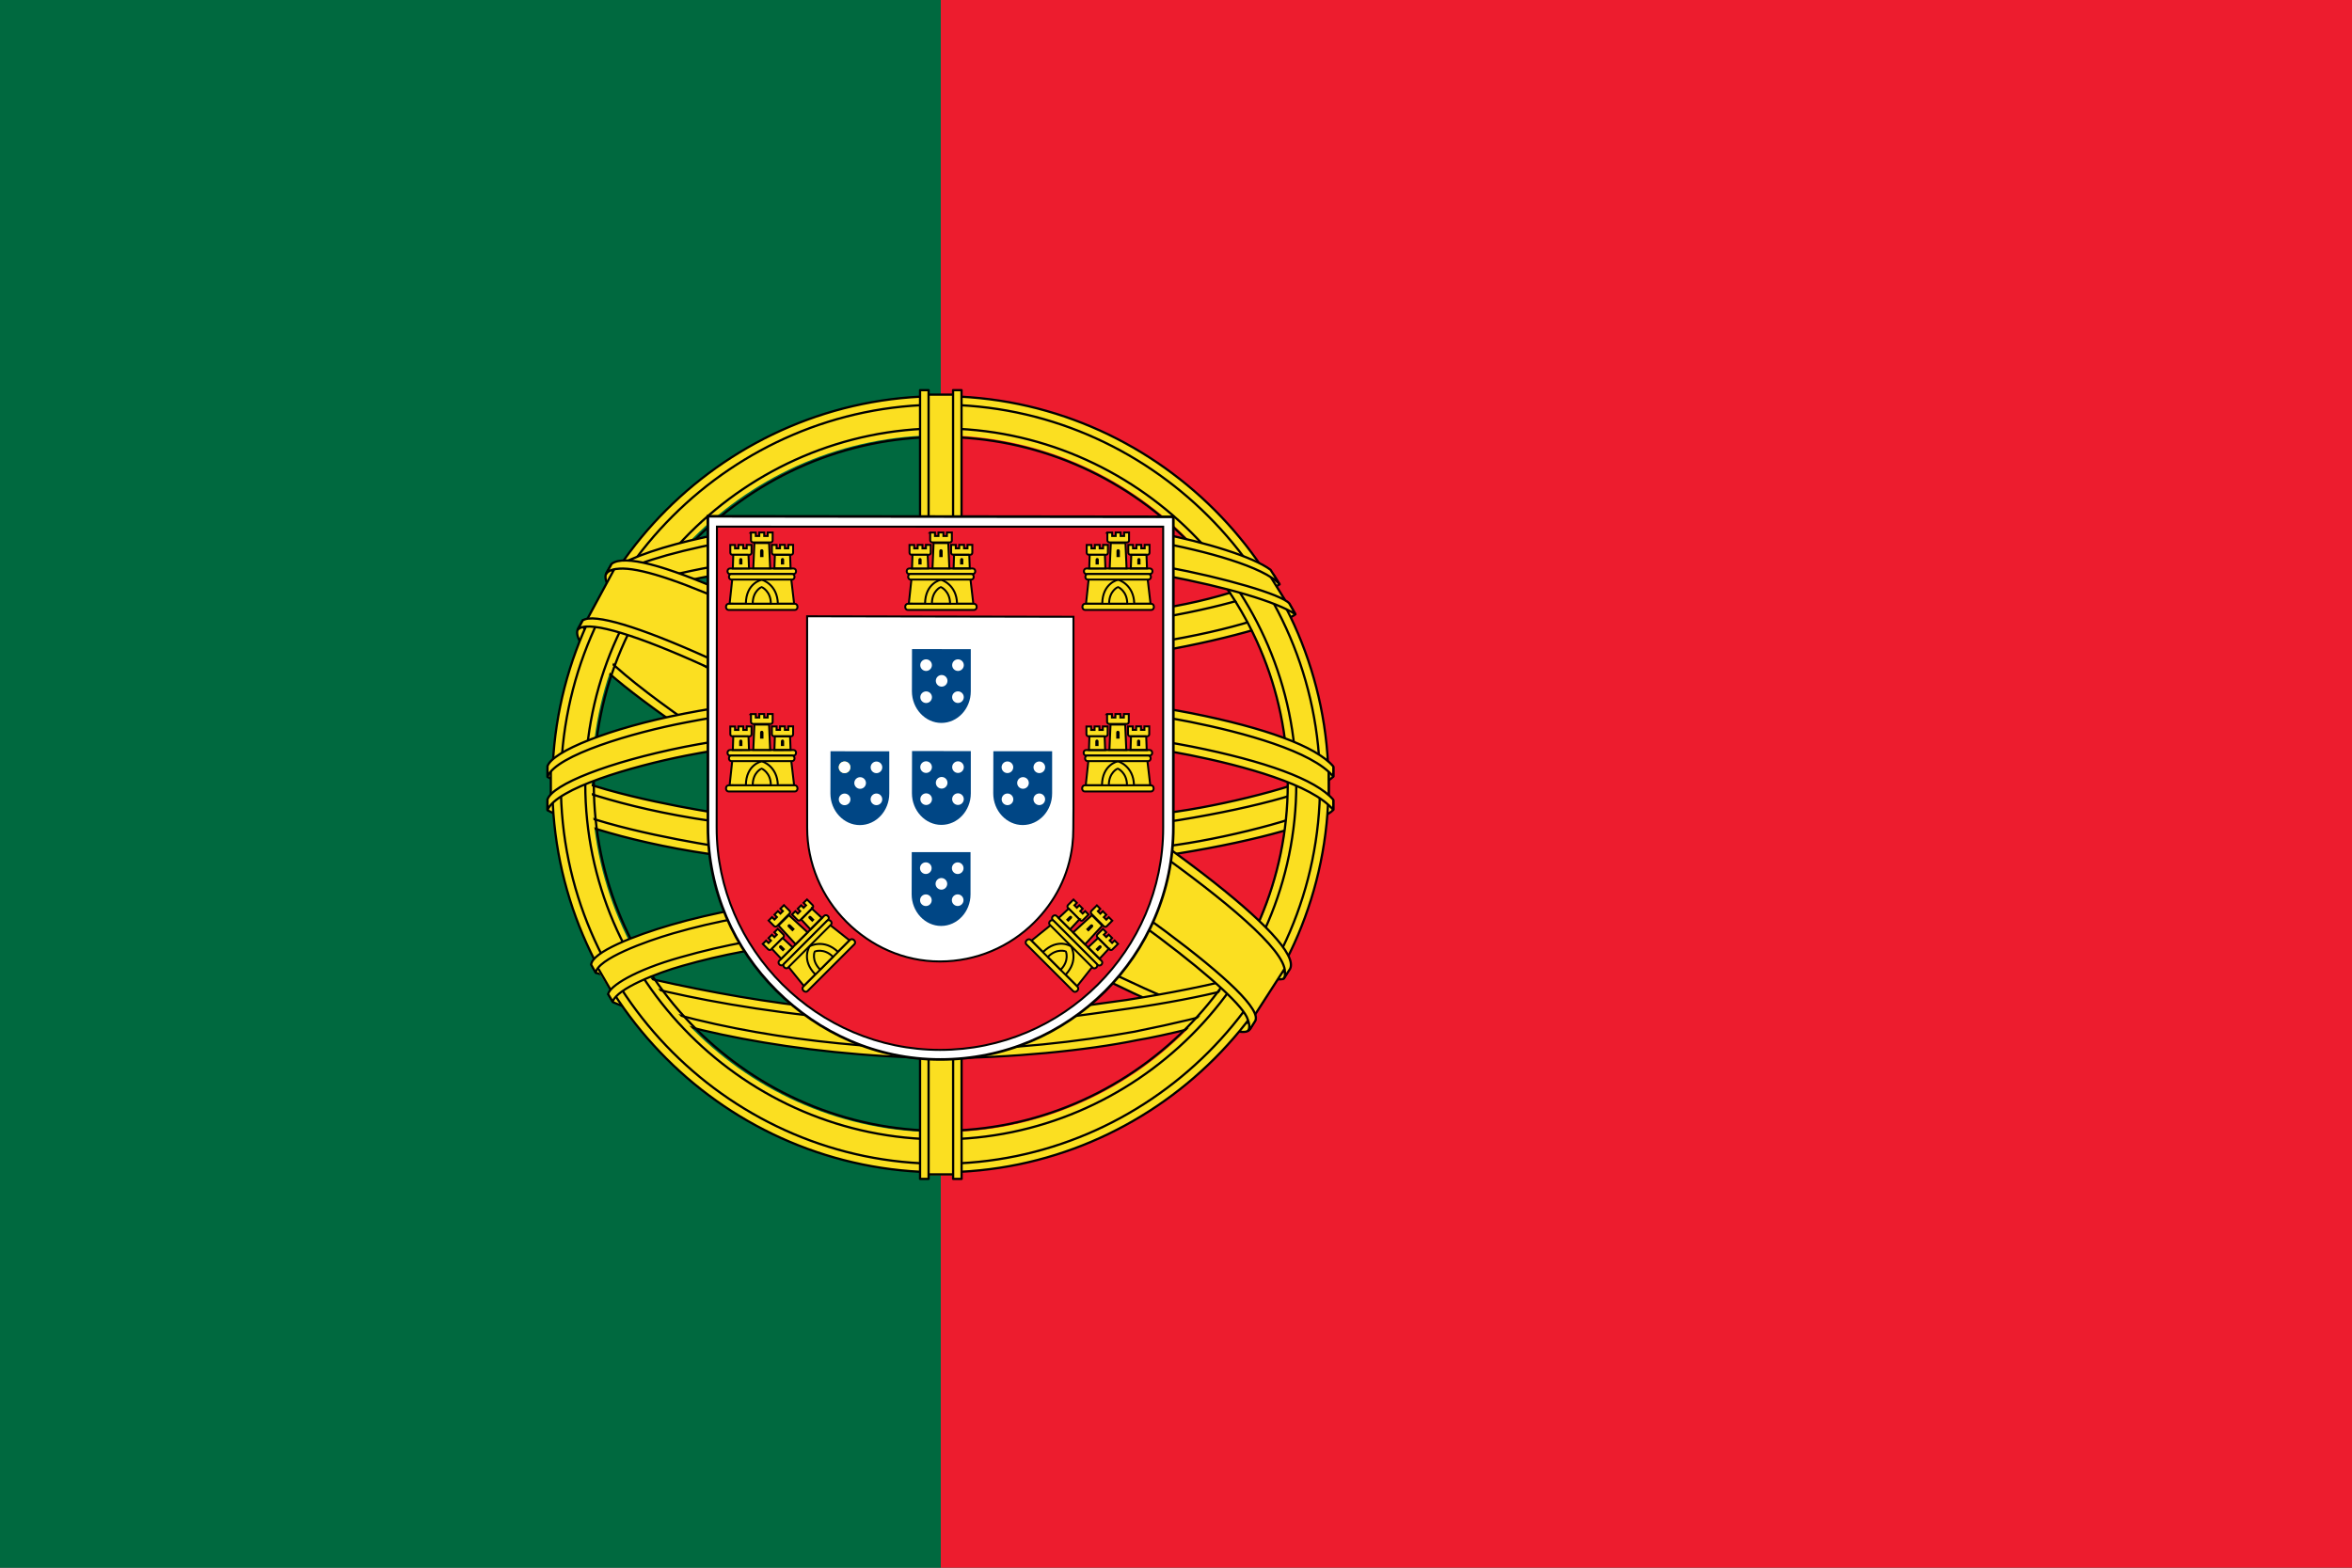 <?xml version="1.0" encoding="UTF-8" standalone="no"?>
<!-- Created with Inkscape (http://www.inkscape.org/) -->

<svg
   xmlns:svg="http://www.w3.org/2000/svg"
   xmlns="http://www.w3.org/2000/svg"
   xmlns:xlink="http://www.w3.org/1999/xlink"
   version="1.0"
   width="600"
   height="400"
   id="svg2">
  <rect width="100%" height="100%" fill="#333333" stroke="none"/>
  <path
     d="m 240,400 360,0 0,-400 -360,0 0,400 0,0 z"
     id="path1339"
     style="fill:#ed1c2e;fill-opacity:1" />
  <path
     d="M 0,400 240,400 240,0 0,0 0,400 0,400 z"
     id="path1341"
     style="fill:#00693f;fill-opacity:1" />
  <path
     d="M 318.24,262.036 C 288.027,261.132 149.499,174.656 148.549,160.893 l 7.65,-12.757 c 13.741,19.966 155.363,104.059 169.271,101.078 l -7.23,12.823"
     id="path1343"
     style="fill:#fbdf21;fill-rule:evenodd;stroke:none" />
  <path
     d="m 154.592,146.405 c -2.709,7.294 36.15,31.318 82.903,59.754 46.753,28.436 87.065,46.006 90.053,43.486 0.182,-0.325 1.47,-2.541 1.352,-2.522 -0.561,0.845 -1.924,1.109 -4.051,0.497 -12.63,-3.643 -45.575,-18.763 -86.374,-43.506 -40.798,-24.743 -76.294,-47.542 -81.812,-57.232 -0.383,-0.671 -0.657,-1.894 -0.601,-2.847 l -0.135,0 -1.176,2.051 -0.161,0.322 8.8e-4,-0.002 z m 164.364,116.035 c -0.513,0.93 -1.467,0.962 -3.282,0.761 -11.3,-1.251 -45.589,-17.925 -86.161,-42.213 -47.212,-28.262 -86.204,-54.011 -81.968,-60.744 l 1.151,-2.035 0.227,0.071 c -3.804,11.405 76.948,57.576 81.702,60.522 46.724,28.947 86.114,45.851 89.601,41.457 l -1.268,2.181"
     id="path1345"
     style="fill:#fbdf21;fill-rule:evenodd;stroke:none" />
  <path
     d="m 154.592,146.405 c -2.71,7.294 36.149,31.318 82.903,59.754 46.752,28.434 87.065,46.006 90.053,43.486 0.183,-0.325 1.47,-2.541 1.352,-2.523 -0.56,0.844 -1.923,1.11 -4.051,0.497 -12.631,-3.643 -45.575,-18.765 -86.374,-43.506 -40.798,-24.743 -76.294,-47.544 -81.811,-57.232 -0.384,-0.671 -0.657,-1.896 -0.601,-2.849 l -0.134,-0.002 -1.175,2.053 -0.161,0.322 -8.8e-4,0 z m 164.363,116.037 c -0.512,0.93 -1.467,0.96 -3.282,0.761 -11.3,-1.251 -45.589,-17.925 -86.162,-42.213 C 182.3,192.726 143.308,166.979 147.544,160.246 l 1.151,-2.035 0.227,0.071 c -3.804,11.405 76.948,57.578 81.702,60.522 46.724,28.947 86.115,45.851 89.601,41.458 l -1.268,2.181 0,-0.002 z"
     id="path1347"
     style="fill:none;stroke:#000000;stroke-width:0.573;stroke-linecap:round;stroke-linejoin:round" />
  <path
     d="m 240.167,169.23 c 30.237,-0.239 67.55,-4.132 89.023,-12.69 l -4.626,-7.517 c -12.692,7.025 -50.21,11.644 -84.652,12.335 -40.736,-0.375 -69.49,-4.168 -83.897,-13.835 l -4.367,8.005 c 26.484,11.207 53.623,13.587 88.52,13.703"
     id="path1349"
     style="fill:#fbdf21;fill-rule:evenodd;stroke:none" />
  <path
     d="m 330.442,156.713 c -0.739,1.182 -14.744,6.01 -35.374,9.574 -13.987,2.133 -32.234,3.956 -55.004,3.978 -21.633,0.02 -39.305,-1.52 -52.685,-3.333 -21.656,-3.395 -32.833,-8.12 -36.966,-9.788 0.395,-0.786 0.649,-1.339 1.03,-2.073 11.895,4.738 23.124,7.594 36.279,9.618 13.291,1.8 30.75,3.362 52.277,3.34 22.664,-0.021 40.709,-1.983 54.616,-4.052 21.155,-3.414 32.711,-7.805 34.334,-9.844 l 1.494,2.579 0,0.002 z m -4.062,-7.624 c -2.293,1.841 -13.718,5.893 -33.819,9.103 -13.415,1.924 -30.473,3.645 -52.265,3.666 -20.704,0.02 -37.619,-1.375 -50.486,-3.251 -20.414,-2.664 -31.278,-7.474 -35.197,-8.876 0.39,-0.674 0.787,-1.344 1.194,-2.015 3.049,1.535 13.534,5.793 34.227,8.724 12.721,1.802 29.66,3.146 50.262,3.125 21.69,-0.02 38.553,-1.776 51.883,-3.687 20.205,-2.78 31.077,-7.947 32.728,-9.243 l 1.473,2.453"
     id="path1351"
     style="fill:#fbdf21;fill-rule:evenodd;stroke:none" />
  <path
     d="m 330.441,156.711 c -0.739,1.182 -14.743,6.011 -35.373,9.575 -13.988,2.133 -32.234,3.956 -55.004,3.978 -21.633,0.02 -39.305,-1.52 -52.684,-3.333 -21.656,-3.395 -32.833,-8.12 -36.965,-9.79 0.395,-0.786 0.649,-1.337 1.03,-2.071 11.895,4.736 23.124,7.592 36.279,9.616 13.291,1.8 30.75,3.362 52.276,3.342 22.664,-0.023 40.709,-1.984 54.616,-4.053 21.155,-3.412 32.711,-7.803 34.334,-9.843 l 1.494,2.579 -0.002,0 z m -4.06,-7.623 c -2.293,1.841 -13.718,5.893 -33.819,9.103 -13.415,1.923 -30.473,3.643 -52.265,3.664 -20.704,0.02 -37.619,-1.375 -50.485,-3.249 -20.414,-2.666 -31.279,-7.475 -35.196,-8.878 0.39,-0.674 0.787,-1.342 1.194,-2.013 3.048,1.535 13.533,5.791 34.226,8.722 12.72,1.804 29.661,3.148 50.262,3.127 21.69,-0.022 38.553,-1.776 51.883,-3.688 20.205,-2.78 31.077,-7.947 32.728,-9.241 l 1.473,2.451 0,0.002 z"
     id="path1353"
     style="fill:none;stroke:#000000;stroke-width:0.573;stroke-linecap:round;stroke-linejoin:round" />
  <path
     d="m 140.881,205.657 c 18.598,10.003 59.905,15.044 98.994,15.391 35.591,0.056 81.958,-5.502 99.297,-14.69 l -0.477,-10.012 c -5.425,8.477 -55.113,16.609 -99.206,16.276 -44.093,-0.333 -85.038,-7.143 -98.687,-15.959 l 0.079,8.991"
     id="path1355"
     style="fill:#fbdf21;fill-rule:evenodd;stroke:none" />
  <path
     d="m 340.122,204.217 8.8e-4,2.389 c -2.606,3.114 -18.946,7.824 -39.436,11.14 -15.596,2.391 -35.928,4.195 -61.262,4.195 -24.069,0 -43.262,-1.714 -58.148,-4.001 -23.528,-3.425 -38.579,-9.424 -41.6,-11.216 l 0.013,-2.783 c 9.075,6.032 33.661,10.445 41.917,11.796 14.788,2.272 33.868,3.975 57.817,3.975 25.216,0 45.434,-1.793 60.931,-4.168 14.701,-2.124 35.644,-7.646 39.767,-11.324 l 0,-0.002 z m 0.01,-8.492 8.8e-4,2.389 c -2.606,3.114 -18.946,7.824 -39.436,11.14 -15.596,2.391 -35.928,4.195 -61.262,4.195 -24.069,0 -43.263,-1.714 -58.148,-4.001 -23.528,-3.425 -38.579,-9.424 -41.6,-11.217 l 0.012,-2.783 c 9.076,6.032 33.661,10.447 41.917,11.796 14.788,2.272 33.868,3.976 57.817,3.976 25.216,0 45.434,-1.792 60.932,-4.169 14.701,-2.124 35.644,-7.646 39.767,-11.324"
     id="path1357"
     style="fill:#fbdf21;fill-rule:evenodd;stroke:none" />
  <path
     d="m 340.122,204.219 8.8e-4,2.387 c -2.606,3.116 -18.946,7.825 -39.437,11.142 -15.595,2.391 -35.927,4.195 -61.262,4.195 -24.069,0 -43.263,-1.716 -58.148,-4.001 -23.529,-3.426 -38.579,-9.426 -41.6,-11.217 l 0.013,-2.785 c 9.075,6.033 33.661,10.447 41.917,11.798 14.788,2.27 33.868,3.973 57.817,3.973 25.216,0 45.434,-1.791 60.931,-4.166 14.701,-2.124 35.644,-7.646 39.767,-11.324 l 8.8e-4,0 z m 0.01,-8.492 8.8e-4,2.387 c -2.606,3.114 -18.946,7.824 -39.437,11.14 -15.595,2.391 -35.927,4.195 -61.262,4.195 -24.069,0 -43.263,-1.714 -58.148,-4.001 -23.529,-3.425 -38.579,-9.424 -41.6,-11.216 l 0.013,-2.785 c 9.075,6.032 33.661,10.447 41.917,11.796 14.788,2.272 33.868,3.976 57.817,3.976 25.216,0 45.434,-1.792 60.931,-4.169 14.701,-2.124 35.644,-7.646 39.767,-11.324 l 8.8e-4,0.002 z"
     id="path1359"
     style="fill:none;stroke:#000000;stroke-width:0.573;stroke-linecap:round;stroke-linejoin:round" />
  <path
     d="m 239.787,260.32 c -42.772,-0.255 -79.421,-11.659 -87.16,-13.544 l 5.643,8.834 c 13.67,5.75 49.424,14.32 81.927,13.371 32.504,-0.948 60.91,-3.466 80.928,-13.211 l 5.786,-9.155 c -13.642,6.425 -60.068,13.639 -87.125,13.705"
     id="path1361"
     style="fill:#fbdf21;fill-rule:evenodd;stroke:none" />
  <path
     d="m 323.302,253.72 c -0.85,1.297 -1.717,2.581 -2.597,3.829 -9.442,3.328 -24.319,6.823 -30.597,7.842 -12.823,2.644 -32.664,4.596 -50.273,4.605 -37.889,-0.555 -68.905,-7.974 -83.496,-14.301 l -1.177,-2.024 0.193,-0.304 1.997,0.774 c 25.948,9.282 55.091,12.985 82.697,13.652 17.538,0.062 35.095,-2.01 49.291,-4.549 21.772,-4.362 30.575,-7.65 33.276,-9.14 l 0.686,-0.385 0,0.002 z m 5.016,-8.277 c 0.022,0.026 0.044,0.052 0.065,0.078 -0.636,1.073 -1.291,2.165 -1.962,3.262 -5.037,1.802 -18.703,5.8 -38.659,8.591 -13.149,1.789 -21.322,3.524 -47.479,4.034 -49.016,-1.247 -80.751,-10.832 -88.289,-13.197 l -1.117,-2.141 c 28.406,7.415 57.421,12.592 89.408,13.121 23.931,-0.51 34.111,-2.272 47.15,-4.048 23.271,-3.62 34.996,-7.452 38.516,-8.558 -0.045,-0.064 -0.097,-0.131 -0.155,-0.198 l 2.523,-0.942"
     id="path1363"
     style="fill:#fbdf21;fill-rule:evenodd;stroke:none" />
  <path
     d="m 323.301,253.718 c -0.85,1.299 -1.717,2.582 -2.596,3.829 -9.442,3.329 -24.319,6.824 -30.597,7.844 -12.824,2.642 -32.665,4.594 -50.274,4.603 -37.89,-0.555 -68.905,-7.972 -83.496,-14.299 l -1.177,-2.024 0.192,-0.304 1.997,0.774 c 25.948,9.283 55.091,12.987 82.698,13.652 17.538,0.062 35.095,-2.01 49.292,-4.549 21.771,-4.362 30.574,-7.65 33.275,-9.14 l 0.687,-0.385 -8.8e-4,0 z m 5.017,-8.275 c 0.022,0.026 0.044,0.05 0.065,0.078 -0.636,1.073 -1.291,2.165 -1.962,3.262 -5.036,1.8 -18.702,5.799 -38.659,8.589 -13.149,1.791 -21.322,3.526 -47.479,4.034 -49.015,-1.247 -80.75,-10.831 -88.289,-13.195 l -1.117,-2.143 c 28.406,7.415 57.422,12.592 89.408,13.121 23.931,-0.51 34.112,-2.272 47.152,-4.05 23.271,-3.619 34.996,-7.45 38.515,-8.556 -0.044,-0.064 -0.096,-0.131 -0.154,-0.199 l 2.523,-0.943 -0.002,0.002 z"
     id="path1365"
     style="fill:none;stroke:#000000;stroke-width:0.55;stroke-linecap:round;stroke-linejoin:round" />
  <path
     d="m 239.841,111.053 c 49.117,0 88.774,39.936 88.774,89.063 0,49.125 -39.658,88.793 -88.774,88.793 -49.117,0 -88.908,-39.801 -88.908,-88.928 0,-49.127 39.792,-88.927 88.908,-88.927 l 0,-0.002 z m 0,-8.8 c 53.816,0 97.708,43.901 97.708,97.728 0,53.827 -43.892,97.729 -97.708,97.729 -53.816,0 -97.708,-43.901 -97.708,-97.729 0,-53.828 43.892,-97.728 97.708,-97.728"
     id="path1367"
     style="fill:#fbdf21;fill-rule:evenodd;stroke:none" />
  <path
     d="m 239.907,101.078 c 54.534,0 99.011,44.483 99.011,99.02 0,54.539 -44.477,99.021 -99.011,99.021 -54.534,0 -99.011,-44.482 -99.011,-99.021 0,-54.538 44.477,-99.02 99.011,-99.02 z m 0,2.178 c 53.097,0 96.832,43.582 96.832,96.842 0,53.262 -43.736,96.844 -96.832,96.844 -53.096,0 -96.832,-43.582 -96.832,-96.844 0,-53.26 43.735,-96.842 96.832,-96.842"
     id="path1369"
     style="fill:#fbdf21;fill-rule:evenodd;stroke:none" />
  <path
     d="m 239.907,101.078 c 54.534,0 99.011,44.483 99.011,99.022 0,54.538 -44.478,99.02 -99.011,99.02 -54.534,0 -99.011,-44.481 -99.011,-99.02 0,-54.539 44.478,-99.022 99.011,-99.022 z m 0,2.178 c 53.096,0 96.833,43.582 96.833,96.844 0,53.26 -43.736,96.842 -96.833,96.842 -53.096,0 -96.832,-43.582 -96.832,-96.842 0,-53.26 43.736,-96.844 96.832,-96.844 z"
     id="path1371"
     style="fill:none;stroke:#000000;stroke-width:0.573;stroke-linecap:round;stroke-linejoin:round" />
  <path
     d="m 239.994,109.308 c 49.731,0 90.693,40.821 90.693,90.704 0,49.884 -40.963,90.703 -90.693,90.703 -49.73,0 -90.693,-40.819 -90.693,-90.703 0,-49.883 40.964,-90.704 90.693,-90.704 z m 0,2.178 c 48.537,0 88.515,39.839 88.515,88.525 0,48.685 -39.979,88.524 -88.515,88.524 -48.536,0 -88.515,-39.839 -88.515,-88.524 0,-48.686 39.979,-88.525 88.515,-88.525 z"
     id="path1375"
     style="fill:none;stroke:#000000;stroke-width:0.573;stroke-linecap:round;stroke-linejoin:round" />
  <path
     d="m 235.9,299.853 8.614,0 0,-199.241 -8.614,0 0,199.241 z"
     id="path1377"
     style="fill:#fbdf21;fill-rule:evenodd;stroke:none" />
  <path
     d="m 237.021,100.683 6.019,0"
     id="path1379"
     style="fill:none;stroke:#000000;stroke-width:0.573;stroke-linecap:round;stroke-linejoin:round" />
  <path
     d="m 237.031,299.644 6.048,0"
     id="path1381"
     style="fill:none;stroke:#000000;stroke-width:0.573;stroke-linecap:round;stroke-linejoin:round" />
  <path
     d="m 243.128,99.546 2.16,0 0.018,201.251 -2.162,0 -0.016,-201.251 -8.8e-4,0 z m -8.421,0.002 2.177,0 0.002,201.248 -2.177,0 0,-201.248"
     id="path1383"
     style="fill:#fbdf21;fill-rule:evenodd;stroke:none" />
  <path
     d="m 243.128,99.546 2.16,0 0.018,201.251 -2.162,0 -0.016,-201.251 -8.8e-4,0 z m -8.421,0.002 2.177,0 0.003,201.248 -2.178,0 0,-201.248 -8.8e-4,0 z"
     id="path1385"
     style="fill:none;stroke:#000000;stroke-width:0.573;stroke-linecap:round;stroke-linejoin:round" />
  <path
     d="m 140.542,195.884 c 12.416,-11.431 58.227,-18.843 98.872,-18.65 40.645,0.191 88.781,8.543 99.252,18.407 l 0.105,8.525 c -8.77,-8.249 -46.167,-18.086 -99.277,-18.196 -53.111,-0.11 -91.672,9.998 -98.954,18.417 l 0.002,-8.502"
     id="path1387"
     style="fill:#fbdf21;fill-rule:evenodd;stroke:none" />
  <path
     d="m 140.517,196.28 0,7.357"
     id="path1389"
     style="fill:none;stroke:#000000;stroke-width:0.572;stroke-linecap:round;stroke-linejoin:round" />
  <path
     d="m 338.992,196.583 0,7.355"
     id="path1391"
     style="fill:none;stroke:#000000;stroke-width:0.572;stroke-linecap:round;stroke-linejoin:round" />
  <path
     d="m 239.955,184.768 c 23.383,-0.043 46.069,2.217 64.065,5.719 18.569,3.714 31.637,8.357 36.104,13.573 l -0.005,2.581 c -5.388,-6.488 -22.973,-11.247 -36.518,-13.966 -17.859,-3.476 -40.394,-5.719 -63.647,-5.674 -24.538,0.044 -47.387,2.37 -64.984,5.801 -14.12,2.802 -32.952,8.37 -35.303,13.858 l 0,-2.689 c 1.292,-3.799 15.313,-9.479 34.985,-13.417 17.728,-3.457 40.62,-5.74 65.302,-5.786 l 8.9e-4,0 z m 0.01,-8.492 c 23.383,-0.042 46.069,2.217 64.065,5.719 18.569,3.714 31.637,8.357 36.104,13.573 l -0.005,2.581 c -5.388,-6.488 -22.973,-11.247 -36.518,-13.966 -17.859,-3.476 -40.394,-5.719 -63.647,-5.674 -24.538,0.044 -47.277,2.37 -64.875,5.801 -13.626,2.583 -33.227,8.37 -35.412,13.858 l 0,-2.689 c 1.292,-3.759 15.597,-9.641 34.986,-13.417 17.728,-3.457 40.62,-5.74 65.302,-5.786"
     id="path1393"
     style="fill:#fbdf21;fill-rule:evenodd;stroke:none" />
  <path
     d="m 239.955,184.768 c 23.383,-0.043 46.07,2.215 64.065,5.719 18.569,3.712 31.637,8.356 36.105,13.571 l -0.005,2.582 c -5.388,-6.49 -22.973,-11.248 -36.518,-13.968 -17.858,-3.474 -40.393,-5.717 -63.647,-5.674 -24.538,0.046 -47.387,2.37 -64.984,5.803 -14.12,2.802 -32.951,8.368 -35.302,13.858 l 0,-2.689 c 1.291,-3.8 15.313,-9.479 34.984,-13.417 17.729,-3.457 40.62,-5.741 65.302,-5.786 z m 0.01,-8.492 c 23.383,-0.042 46.07,2.217 64.065,5.719 18.569,3.714 31.637,8.356 36.105,13.571 l -0.005,2.582 c -5.388,-6.488 -22.973,-11.247 -36.518,-13.966 -17.858,-3.476 -40.393,-5.719 -63.647,-5.674 -24.538,0.044 -47.276,2.37 -64.875,5.801 -13.626,2.583 -33.226,8.37 -35.412,13.86 l 0,-2.691 c 1.291,-3.759 15.597,-9.641 34.985,-13.417 17.729,-3.457 40.62,-5.74 65.302,-5.786 z"
     id="path1395"
     style="fill:none;stroke:#000000;stroke-width:0.573;stroke-linecap:round;stroke-linejoin:round" />
  <path
     d="m 239.478,132.962 c 36.849,-0.184 68.99,5.152 83.695,12.685 l 5.364,9.279 c -12.781,-6.888 -47.456,-14.05 -89.005,-12.979 -33.854,0.208 -70.027,3.727 -88.176,13.41 l 6.404,-10.709 c 14.895,-7.724 50.022,-11.643 81.72,-11.684"
     id="path1397"
     style="fill:#fbdf21;fill-rule:evenodd;stroke:none" />
  <path
     d="m 324.106,147.145 3.65,5.861"
     id="path1399"
     style="fill:none;stroke:#000000;stroke-width:0.574;stroke-linecap:round;stroke-linejoin:round" />
  <path
     d="m 239.966,140.624 c 21.017,-0.057 41.326,1.13 57.477,4.044 15.041,2.799 29.385,6.999 31.435,9.262 l 1.589,2.81 c -4.988,-3.257 -17.4,-6.884 -33.339,-9.906 -16.007,-3.008 -36.301,-4.005 -57.201,-3.95 -23.722,-0.081 -42.152,1.169 -57.969,3.927 -16.727,3.132 -28.333,7.601 -31.197,9.727 l 1.559,-2.97 c 5.563,-2.838 14.39,-6.259 29.223,-8.93 16.357,-2.988 34.983,-3.886 58.423,-4.015 l 8.8e-4,0 z m -0.009,-8.483 c 20.114,-0.055 39.972,1.066 55.452,3.851 12.209,2.375 24.283,6.087 28.703,9.387 l 2.326,3.697 c -3.953,-4.396 -18.836,-8.56 -31.974,-10.892 -15.362,-2.649 -34.396,-3.698 -54.508,-3.866 -21.108,0.057 -40.615,1.35 -55.752,4.108 -14.442,2.748 -23.76,6.002 -27.703,8.541 l 2.045,-3.087 c 5.441,-2.865 14.232,-5.495 25.303,-7.645 15.25,-2.776 34.877,-4.038 56.108,-4.095"
     id="path1401"
     style="fill:#fbdf21;fill-rule:evenodd;stroke:none" />
  <path
     d="m 239.966,140.624 c 21.017,-0.056 41.325,1.13 57.476,4.044 15.041,2.799 29.385,7.001 31.436,9.26 l 1.59,2.81 c -4.988,-3.257 -17.401,-6.884 -33.339,-9.906 -16.006,-3.008 -36.3,-4.005 -57.2,-3.95 -23.722,-0.081 -42.152,1.171 -57.969,3.929 -16.728,3.13 -28.334,7.601 -31.197,9.726 l 1.558,-2.97 c 5.563,-2.838 14.39,-6.259 29.223,-8.93 16.357,-2.988 34.983,-3.884 58.423,-4.013 l -8.8e-4,0 z m -0.009,-8.484 c 20.113,-0.053 39.972,1.068 55.452,3.851 12.209,2.377 24.283,6.087 28.704,9.389 l 2.326,3.695 c -3.954,-4.395 -18.836,-8.559 -31.974,-10.892 -15.361,-2.649 -34.395,-3.698 -54.508,-3.866 -21.108,0.059 -40.615,1.352 -55.752,4.108 -14.441,2.748 -23.76,6.002 -27.703,8.543 l 2.045,-3.087 c 5.441,-2.865 14.232,-5.495 25.303,-7.646 15.249,-2.776 34.876,-4.036 56.108,-4.095 z"
     id="path1403"
     style="fill:none;stroke:#000000;stroke-width:0.573;stroke-linecap:round;stroke-linejoin:round" />
  <path
     d="m 289.149,241.262 c -18.218,-3.401 -36.469,-3.895 -49.217,-3.745 -61.407,0.72 -81.244,12.609 -83.665,16.209 l -4.589,-7.482 c 15.634,-11.332 49.073,-17.687 88.587,-17.037 20.518,0.336 38.224,1.699 53.119,4.583 l -4.236,7.473"
     id="path1405"
     style="fill:#fbdf21;fill-rule:evenodd;stroke:none" />
  <path
     d="m 152.698,247.281 3.013,5.187"
     id="path1407"
     style="fill:none;stroke:#000000;stroke-width:0.573;stroke-linecap:round;stroke-linejoin:round" />
  <path
     d="m 239.582,236.462 c 17.082,0.255 33.85,0.96 50.033,3.978 l -1.172,2.069 c -15.031,-2.775 -31.055,-3.836 -48.803,-3.752 -22.662,-0.175 -45.585,1.941 -65.541,7.669 -6.297,1.751 -16.721,5.801 -17.785,9.146 l -1.165,-1.924 c 0.335,-1.977 6.636,-6.079 18.413,-9.388 22.858,-6.546 44.239,-7.649 66.019,-7.799 l -8.8e-4,0.002 z m 0.775,-8.596 c 17.698,0.331 35.975,1.149 53.74,4.668 l -1.221,2.155 c -16.041,-3.186 -31.369,-4.247 -52.414,-4.57 -22.735,0.04 -46.85,1.662 -68.778,8.037 -7.079,2.062 -19.297,6.52 -19.705,10.048 l -1.165,-2.066 c 0.265,-3.206 10.842,-7.388 20.358,-10.156 22.096,-6.424 46.275,-8.076 69.186,-8.117"
     id="path1409"
     style="fill:#fbdf21;fill-rule:evenodd;stroke:none" />
  <path
     d="m 239.582,236.462 c 17.082,0.255 33.849,0.96 50.033,3.978 l -1.172,2.069 c -15.031,-2.775 -31.055,-3.836 -48.803,-3.75 -22.663,-0.177 -45.585,1.939 -65.541,7.667 -6.297,1.752 -16.721,5.801 -17.784,9.146 l -1.166,-1.923 c 0.336,-1.977 6.636,-6.081 18.414,-9.39 22.858,-6.546 44.239,-7.649 66.019,-7.799 l 0,0.002 z m 0.775,-8.596 c 17.698,0.331 35.975,1.149 53.74,4.668 l -1.221,2.154 c -16.042,-3.185 -31.369,-4.247 -52.415,-4.57 -22.735,0.041 -46.851,1.662 -68.778,8.037 -7.079,2.062 -19.297,6.52 -19.704,10.05 l -1.166,-2.066 c 0.265,-3.206 10.842,-7.388 20.358,-10.156 22.096,-6.424 46.275,-8.076 69.186,-8.117 z"
     id="path1411"
     style="fill:none;stroke:#000000;stroke-width:0.55;stroke-linecap:round;stroke-linejoin:round" />
  <path
     d="m 156.899,144.516 c 30.419,-0.395 170.908,85.849 171.322,101.73 l -8.704,13.341 C 315.593,241.15 173.037,157.224 149.52,158.806 l 7.379,-14.29"
     id="path1419"
     style="fill:#fbdf21;fill-rule:evenodd;stroke:none" />
  <path
     d="m 327.581,247.378 -7.379,11.449"
     id="path1421"
     style="fill:none;stroke:#000000;stroke-width:0.573;stroke-linecap:round;stroke-linejoin:round" />
  <path
     d="M 156.673,145.27 149.809,157.989"
     id="path1423"
     style="fill:none;stroke:#000000;stroke-width:0.573;stroke-linecap:round;stroke-linejoin:round" />
  <path
     d="m 148.649,158.296 c 5.647,-3.829 47.139,14.654 90.555,40.832 43.301,26.254 84.678,55.921 80.943,61.475 l -1.229,1.931 -0.564,0.446 c 0.121,-0.088 0.743,-0.848 -0.061,-2.906 -1.845,-6.07 -31.195,-29.491 -79.894,-58.895 -47.475,-28.31 -87.041,-45.371 -90.997,-40.495 l 1.247,-2.387 -8.9e-4,0 z m 180.442,88.925 c 3.57,-7.05 -34.916,-36.044 -82.632,-64.272 -48.813,-27.664 -83.994,-43.951 -90.42,-39.095 l -1.429,2.597 c -0.011,0.145 0.052,-0.176 0.354,-0.41 1.169,-1.02 3.105,-0.951 3.979,-0.967 11.066,0.166 42.667,14.709 87.005,40.129 19.428,11.316 82.071,51.491 81.833,62.789 0.017,0.971 0.08,1.169 -0.286,1.65 l 1.594,-2.422"
     id="path1425"
     style="fill:#fbdf21;fill-rule:evenodd;stroke:none" />
  <path
     d="m 148.649,158.294 c 5.646,-3.829 47.139,14.655 90.555,40.834 43.301,26.254 84.677,55.921 80.942,61.473 l -1.228,1.932 -0.564,0.445 c 0.121,-0.086 0.743,-0.848 -0.061,-2.906 -1.845,-6.07 -31.195,-29.491 -79.894,-58.895 -47.475,-28.309 -87.041,-45.371 -90.997,-40.494 l 1.247,-2.389 -8.9e-4,0 z m 180.442,88.927 c 3.57,-7.052 -34.916,-36.044 -82.632,-64.272 -48.813,-27.666 -83.994,-43.951 -90.42,-39.095 l -1.428,2.599 c -0.012,0.143 0.052,-0.177 0.354,-0.41 1.169,-1.02 3.105,-0.951 3.979,-0.967 11.065,0.166 42.667,14.709 87.006,40.129 19.428,11.315 82.071,51.491 81.832,62.789 0.017,0.971 0.08,1.171 -0.285,1.652 l 1.594,-2.424 0,-0.002 z"
     id="path1427"
     style="fill:none;stroke:#000000;stroke-width:0.573;stroke-linecap:round;stroke-linejoin:round" />
  <path
     d="m 180.597,211.007 c 0,16.27 6.663,30.987 17.458,41.742 10.816,10.778 25.513,17.579 41.809,17.579 16.381,0 31.247,-6.653 42.016,-17.389 10.769,-10.735 17.444,-25.551 17.446,-41.878 l -8.8e-4,0 0,-79.189 -118.74,-0.141 0.012,79.276"
     id="path1429"
     style="fill:#ffffff;fill-rule:evenodd;stroke:none" />
  <path
     d="m 180.596,211.007 c 0,16.271 6.663,30.987 17.457,41.742 10.815,10.778 25.512,17.579 41.809,17.579 16.381,0 31.247,-6.653 42.016,-17.389 10.769,-10.735 17.443,-25.552 17.446,-41.88 l -0.002,0 0,-79.189 -118.74,-0.141 0.012,79.278 0.002,0 z"
     id="path1431"
     style="fill:none;stroke:#000000;stroke-width:0.67" />
  <path
     d="m 182.82,211.119 0,0.045 0,0 c 0,15.557 6.442,29.724 16.776,40.009 10.354,10.305 24.614,16.712 40.214,16.712 15.68,0 29.912,-6.361 40.221,-16.626 10.309,-10.265 16.697,-24.433 16.699,-40.046 l -0.002,0 0,-76.824 -113.838,-0.02 -0.07,76.749 m 91.022,-53.747 0.004,48.889 -0.042,5.172 8.8e-4,0 c 0,1.363 -0.082,2.914 -0.24,4.233 -0.926,7.731 -4.481,14.467 -9.745,19.708 -6.164,6.137 -14.672,9.941 -24.047,9.941 -9.327,0 -17.639,-3.938 -23.829,-10.1 -6.349,-6.318 -10.029,-14.984 -10.029,-23.945 l -0.013,-54.023 67.941,0.123"
     id="path1433"
     style="fill:#ed1c2e;fill-opacity:1;fill-rule:evenodd;stroke:none" />
  <path
     d="m 182.819,211.119 0,0.045 0,0 c 0,15.557 6.441,29.724 16.775,40.009 10.354,10.305 24.614,16.712 40.214,16.712 15.681,0 29.912,-6.361 40.222,-16.626 10.308,-10.265 16.697,-24.433 16.699,-40.044 l -0.002,0 0,-76.826 -113.838,-0.018 -0.07,76.748 m 91.022,-53.747 0.004,48.891 -0.041,5.172 8.8e-4,0 c 0,1.361 -0.082,2.912 -0.241,4.233 -0.925,7.729 -4.48,14.467 -9.745,19.708 -6.164,6.136 -14.671,9.941 -24.047,9.941 -9.327,0 -17.639,-3.938 -23.829,-10.1 -6.35,-6.32 -10.03,-14.986 -10.03,-23.947 l -0.013,-54.023 67.94,0.123 0.002,0.002 z"
     id="path1435"
     style="fill:none;stroke:#000000;stroke-width:0.507" />
  <use
     transform="translate(-20.745,-0.041)"
     id="use3438"
     xlink:href="#use3436" />
  <use
     transform="translate(-0.067,51.8)"
     id="use3434"
     xlink:href="#path1485" />
  <use
     transform="translate(-20.799,0.051)"
     id="use3440"
     xlink:href="#use3438" />
  <use
     transform="translate(20.818,-25.743)"
     id="use3436"
     xlink:href="#use3434" />
  <path
     d="m 232.63,176.385 0,0.005 c 0,2.212 0.849,4.227 2.212,5.689 1.365,1.467 3.245,2.378 5.302,2.378 2.067,0 3.944,-0.905 5.303,-2.365 1.358,-1.459 2.202,-3.472 2.202,-5.693 l 0,0 0,-10.768 -14.992,-0.012 -0.027,10.766"
     id="path1485"
     style="fill:#004685;fill-opacity:1" />
  <use
     transform="translate(-28.882,-34.226)"
     id="use6346"
     xlink:href="#use5944" />
  <g
     id="g6250">
    <use
       transform="translate(10.608,0)"
       id="use4364"
       xlink:href="#path1539" />
    <path
       d="m 190.191,154.434 c 0.135,-5.521 4.052,-6.828 4.081,-6.847 0.028,-0.018 4.231,1.408 4.217,6.899 l -8.298,-0.051"
       id="path1497"
       style="fill:#fbdf21;fill-rule:evenodd;stroke:none" />
    <path
       d="m 186.809,147.684 -0.682,6.346 4.141,0.009 c 0.04,-5.249 3.975,-6.122 4.07,-6.103 0.089,-0.005 3.989,1.159 4.093,6.103 l 4.151,0 -0.75,-6.393 -15.021,0.038"
       id="path1499"
       style="fill:#fbdf21;fill-rule:evenodd;stroke:none" />
    <path
       d="m 186.809,147.686 -0.682,6.345 4.141,0.009 c 0.04,-5.249 3.974,-6.122 4.069,-6.103 0.089,-0.005 3.989,1.161 4.093,6.103 l 4.151,0 -0.75,-6.393 -15.022,0.038 0,0.002 z"
       id="path1501"
       style="fill:none;stroke:#000000;stroke-width:0.499" />
    <path
       d="m 185.852,154.06 16.946,0 c 0.356,0 0.648,0.353 0.648,0.784 0,0.429 -0.291,0.781 -0.648,0.781 l -16.946,0 c -0.357,0 -0.649,-0.351 -0.649,-0.781 0,-0.431 0.292,-0.784 0.649,-0.784"
       id="path1503"
       style="fill:#fbdf21;fill-rule:evenodd;stroke:none" />
    <path
       d="m 185.851,154.06 16.946,0 c 0.357,0 0.649,0.353 0.649,0.784 l 0,0 c 0,0.43 -0.292,0.781 -0.649,0.781 l -16.946,0 c -0.357,0 -0.649,-0.351 -0.649,-0.781 l 0,0 c 0,-0.431 0.292,-0.784 0.649,-0.784 z"
       id="path1505"
       style="fill:none;stroke:#000000;stroke-width:0.499" />
    <path
       d="m 192.014,154.029 c 0.018,-3.313 2.262,-4.25 2.274,-4.248 8.8e-4,0 2.341,0.967 2.36,4.248 l -4.634,0"
       id="path1507"
       style="fill:#fbdf21;fill-rule:evenodd;stroke:none" />
    <path
       d="m 192.014,154.029 c 0.018,-3.313 2.262,-4.25 2.274,-4.248 8.8e-4,0 2.342,0.967 2.361,4.248 l -4.634,0"
       id="path1509"
       style="fill:none;stroke:#000000;stroke-width:0.497" />
    <path
       d="m 186.208,145.056 16.245,0 c 0.342,0 0.623,0.317 0.623,0.705 0,0.385 -0.28,0.705 -0.623,0.705 l -16.245,0 c -0.342,0 -0.623,-0.318 -0.623,-0.705 0,-0.388 0.28,-0.705 0.623,-0.705"
       id="path1511"
       style="fill:#fbdf21;fill-rule:evenodd;stroke:none" />
    <path
       d="m 186.208,145.054 16.245,0 c 0.342,0 0.623,0.318 0.623,0.705 l 0,0 c 0,0.387 -0.28,0.705 -0.623,0.705 l -16.245,0 c -0.342,0 -0.623,-0.316 -0.623,-0.705 l 0,0 c 0,-0.386 0.28,-0.705 0.623,-0.705 z"
       id="path1513"
       style="fill:none;stroke:#000000;stroke-width:0.499" />
    <path
       d="m 186.551,146.466 15.539,0 c 0.327,0 0.596,0.317 0.596,0.704 0,0.388 -0.268,0.705 -0.596,0.705 l -15.539,0 c -0.327,0 -0.595,-0.317 -0.595,-0.705 0,-0.387 0.268,-0.704 0.595,-0.704"
       id="path1515"
       style="fill:#fbdf21;fill-rule:evenodd;stroke:none" />
    <path
       d="m 186.551,146.466 15.538,0 c 0.327,0 0.595,0.317 0.595,0.704 l 0,0 c 0,0.388 -0.268,0.705 -0.595,0.705 l -15.538,0 c -0.327,0 -0.595,-0.317 -0.595,-0.705 l 0,0 c 0,-0.387 0.268,-0.704 0.595,-0.704 z"
       id="path1517"
       style="fill:none;stroke:#000000;stroke-width:0.499" />
    <use
       transform="translate(-5.279,-3.163)"
       id="use4658"
       xlink:href="#use4656" />
    <path
       d="m 191.572,135.882 1.227,0.002 0,0.871 0.895,0 0,-0.891 1.257,0.004 0,0.887 0.898,0 0,-0.891 1.258,0 -0.002,2.012 c 0,0.316 -0.254,0.52 -0.549,0.52 l -4.411,0 c -0.296,0 -0.57,-0.237 -0.571,-0.527 l -0.003,-1.988 8.8e-4,0 z"
       id="path1521"
       style="fill:none;stroke:#000000;stroke-width:0.5" />
    <path
       d="m 196.194,138.572 0.277,6.453 -4.303,-0.016 0.285,-6.451 3.742,0.015"
       id="path1523"
       style="fill:#fbdf21;fill-rule:evenodd;stroke:none" />
    <path
       d="m 196.193,138.574 0.277,6.451 -4.303,-0.016 0.285,-6.452 3.741,0.017"
       id="path1525"
       style="fill:none;stroke:#000000;stroke-width:0.499" />
    <use
       transform="translate(10.608,0)"
       id="use4656"
       xlink:href="#path1535" />
    <use
       transform="translate(10.609,0)"
       id="use4366"
       xlink:href="#path1541" />
    <use
       transform="translate(10.609,-0.011)"
       id="use4660"
       xlink:href="#path1537" />
    <path
       d="m 186.302,139.045 1.2,0.002 0,0.871 0.877,0 0,-0.891 1.229,0.004 0,0.887 0.879,0 0,-0.891 1.23,0.002 -0.002,2.012 c 0,0.314 -0.249,0.519 -0.536,0.519 l -4.317,0 c -0.29,0 -0.558,-0.235 -0.558,-0.527 l -0.002,-1.987"
       id="path1535"
       style="fill:#fbdf21;fill-rule:evenodd;stroke:none" />
    <path
       d="m 186.302,139.045 1.199,0.003 0,0.872 0.877,0 0,-0.893 1.229,0.004 0,0.889 0.879,0 0,-0.893 1.23,0.002 -0.002,2.012 c 0,0.314 -0.249,0.519 -0.536,0.519 l -4.317,0 c -0.289,0 -0.558,-0.235 -0.559,-0.526 l -0.003,-1.989 8.8e-4,0 z"
       id="path1537"
       style="fill:none;stroke:#000000;stroke-width:0.5;stroke-opacity:1" />
    <path
       d="m 190.939,141.559 0.131,3.478 -4.126,0.002 0.116,-3.479 3.879,0"
       id="path1539"
       style="fill:#fbdf21;fill-rule:evenodd;stroke:none" />
    <path
       d="m 190.94,141.559 0.131,3.478 -4.126,0.002 0.116,-3.479 3.879,0 -8.9e-4,0 z"
       id="path1541"
       style="fill:none;stroke:#000000;stroke-width:0.501" />
    <path
       d="m 193.898,140.61 c -0.026,-0.627 0.877,-0.634 0.866,0 l 0,1.536 -0.866,0 0,-1.536"
       id="path1543"
       style="fill:#000000;fill-rule:evenodd;stroke:none" />
    <use
       transform="translate(10.641,0)"
       id="use4362"
       xlink:href="#path1547" />
    <path
       d="m 188.566,142.844 c -0.003,-0.606 0.837,-0.618 0.826,0 l 0,1.187 -0.826,0 0,-1.187"
       id="path1547"
       style="fill:#000000;fill-rule:evenodd;stroke:none" />
  </g>
  <use
     transform="translate(-45.205,0)"
     id="use4984"
     xlink:href="#use4982" />
  <use
     transform="translate(90.919,-46.32)"
     id="use4982"
     xlink:href="#use4980" />
  <g
     transform="translate(0,46.32)"
     id="use4980">
    <use
       transform="translate(10.608,0)"
       id="use5166"
       xlink:href="#path1539" />
    <path
       d="m 190.191,154.434 c 0.135,-5.521 4.052,-6.828 4.081,-6.847 0.028,-0.018 4.231,1.408 4.217,6.899 l -8.298,-0.051"
       id="path5168"
       style="fill:#fbdf21;fill-rule:evenodd;stroke:none" />
    <path
       d="m 186.809,147.684 -0.682,6.346 4.141,0.009 c 0.04,-5.249 3.975,-6.122 4.07,-6.103 0.089,-0.005 3.989,1.159 4.093,6.103 l 4.151,0 -0.75,-6.393 -15.021,0.038"
       id="path5170"
       style="fill:#fbdf21;fill-rule:evenodd;stroke:none" />
    <path
       d="m 186.809,147.686 -0.682,6.345 4.141,0.009 c 0.04,-5.249 3.974,-6.122 4.069,-6.103 0.089,-0.005 3.989,1.161 4.093,6.103 l 4.151,0 -0.75,-6.393 -15.022,0.038 0,0.002 z"
       id="path5172"
       style="fill:none;stroke:#000000;stroke-width:0.499" />
    <path
       d="m 185.852,154.06 16.946,0 c 0.356,0 0.648,0.353 0.648,0.784 0,0.429 -0.291,0.781 -0.648,0.781 l -16.946,0 c -0.357,0 -0.649,-0.351 -0.649,-0.781 0,-0.431 0.292,-0.784 0.649,-0.784"
       id="path5174"
       style="fill:#fbdf21;fill-rule:evenodd;stroke:none" />
    <path
       d="m 185.851,154.06 16.946,0 c 0.357,0 0.649,0.353 0.649,0.784 l 0,0 c 0,0.43 -0.292,0.781 -0.649,0.781 l -16.946,0 c -0.357,0 -0.649,-0.351 -0.649,-0.781 l 0,0 c 0,-0.431 0.292,-0.784 0.649,-0.784 z"
       id="path5176"
       style="fill:none;stroke:#000000;stroke-width:0.499" />
    <path
       d="m 192.014,154.029 c 0.018,-3.313 2.262,-4.25 2.274,-4.248 8.8e-4,0 2.341,0.967 2.36,4.248 l -4.634,0"
       id="path5178"
       style="fill:#fbdf21;fill-rule:evenodd;stroke:none" />
    <path
       d="m 192.014,154.029 c 0.018,-3.313 2.262,-4.25 2.274,-4.248 8.8e-4,0 2.342,0.967 2.361,4.248 l -4.634,0"
       id="path5180"
       style="fill:none;stroke:#000000;stroke-width:0.497" />
    <path
       d="m 186.208,145.056 16.245,0 c 0.342,0 0.623,0.317 0.623,0.705 0,0.385 -0.28,0.705 -0.623,0.705 l -16.245,0 c -0.342,0 -0.623,-0.318 -0.623,-0.705 0,-0.388 0.28,-0.705 0.623,-0.705"
       id="path5182"
       style="fill:#fbdf21;fill-rule:evenodd;stroke:none" />
    <path
       d="m 186.208,145.054 16.245,0 c 0.342,0 0.623,0.318 0.623,0.705 l 0,0 c 0,0.387 -0.28,0.705 -0.623,0.705 l -16.245,0 c -0.342,0 -0.623,-0.316 -0.623,-0.705 l 0,0 c 0,-0.386 0.28,-0.705 0.623,-0.705 z"
       id="path5184"
       style="fill:none;stroke:#000000;stroke-width:0.499" />
    <path
       d="m 186.551,146.466 15.539,0 c 0.327,0 0.596,0.317 0.596,0.704 0,0.388 -0.268,0.705 -0.596,0.705 l -15.539,0 c -0.327,0 -0.595,-0.317 -0.595,-0.705 0,-0.387 0.268,-0.704 0.595,-0.704"
       id="path5186"
       style="fill:#fbdf21;fill-rule:evenodd;stroke:none" />
    <path
       d="m 186.551,146.466 15.538,0 c 0.327,0 0.595,0.317 0.595,0.704 l 0,0 c 0,0.388 -0.268,0.705 -0.595,0.705 l -15.538,0 c -0.327,0 -0.595,-0.317 -0.595,-0.705 l 0,0 c 0,-0.387 0.268,-0.704 0.595,-0.704 z"
       id="path5188"
       style="fill:none;stroke:#000000;stroke-width:0.499" />
    <use
       transform="translate(-5.279,-3.163)"
       id="use5190"
       xlink:href="#use4656" />
    <path
       d="m 191.572,135.882 1.227,0.002 0,0.871 0.895,0 0,-0.891 1.257,0.004 0,0.887 0.898,0 0,-0.891 1.258,0 -0.002,2.012 c 0,0.316 -0.254,0.52 -0.549,0.52 l -4.411,0 c -0.296,0 -0.57,-0.237 -0.571,-0.527 l -0.003,-1.988 8.8e-4,0 z"
       id="path5192"
       style="fill:none;stroke:#000000;stroke-width:0.5" />
    <path
       d="m 196.194,138.572 0.277,6.453 -4.303,-0.016 0.285,-6.451 3.742,0.015"
       id="path5194"
       style="fill:#fbdf21;fill-rule:evenodd;stroke:none" />
    <path
       d="m 196.193,138.574 0.277,6.451 -4.303,-0.016 0.285,-6.452 3.741,0.017"
       id="path5196"
       style="fill:none;stroke:#000000;stroke-width:0.499" />
    <use
       transform="translate(10.608,0)"
       id="use5198"
       xlink:href="#path1535" />
    <use
       transform="translate(10.609,0)"
       id="use5200"
       xlink:href="#path1541" />
    <use
       transform="translate(10.609,-0.011)"
       id="use5202"
       xlink:href="#path1537" />
    <path
       d="m 186.302,139.045 1.2,0.002 0,0.871 0.877,0 0,-0.891 1.229,0.004 0,0.887 0.879,0 0,-0.891 1.23,0.002 -0.002,2.012 c 0,0.314 -0.249,0.519 -0.536,0.519 l -4.317,0 c -0.29,0 -0.558,-0.235 -0.558,-0.527 l -0.002,-1.987"
       id="path5204"
       style="fill:#fbdf21;fill-rule:evenodd;stroke:none" />
    <path
       d="m 186.302,139.045 1.199,0.003 0,0.872 0.877,0 0,-0.893 1.229,0.004 0,0.889 0.879,0 0,-0.893 1.23,0.002 -0.002,2.012 c 0,0.314 -0.249,0.519 -0.536,0.519 l -4.317,0 c -0.289,0 -0.558,-0.235 -0.559,-0.526 l -0.003,-1.989 8.8e-4,0 z"
       id="path5206"
       style="fill:none;stroke:#000000;stroke-width:0.5;stroke-opacity:1" />
    <path
       d="m 190.939,141.559 0.131,3.478 -4.126,0.002 0.116,-3.479 3.879,0"
       id="path5208"
       style="fill:#fbdf21;fill-rule:evenodd;stroke:none" />
    <path
       d="m 190.94,141.559 0.131,3.478 -4.126,0.002 0.116,-3.479 3.879,0 -8.9e-4,0 z"
       id="path5210"
       style="fill:none;stroke:#000000;stroke-width:0.501" />
    <path
       d="m 193.898,140.61 c -0.026,-0.627 0.877,-0.634 0.866,0 l 0,1.536 -0.866,0 0,-1.536"
       id="path5212"
       style="fill:#000000;fill-rule:evenodd;stroke:none" />
    <use
       transform="translate(10.641,0)"
       id="use5214"
       xlink:href="#path1547" />
    <path
       d="m 188.566,142.844 c -0.003,-0.606 0.837,-0.618 0.826,0 l 0,1.187 -0.826,0 0,-1.187"
       id="path5216"
       style="fill:#000000;fill-rule:evenodd;stroke:none" />
  </g>
  <g
     transform="matrix(0.707,0.707,-0.707,0.707,240.443,-0.495)"
     id="use5132">
    <use
       transform="translate(10.608,0)"
       id="use5328"
       xlink:href="#path1539" />
    <path
       d="m 190.191,154.434 c 0.135,-5.521 4.052,-6.828 4.081,-6.847 0.028,-0.018 4.231,1.408 4.217,6.899 l -8.298,-0.051"
       id="path5330"
       style="fill:#fbdf21;fill-rule:evenodd;stroke:none" />
    <path
       d="m 186.809,147.684 -0.682,6.346 4.141,0.009 c 0.04,-5.249 3.975,-6.122 4.07,-6.103 0.089,-0.005 3.989,1.159 4.093,6.103 l 4.151,0 -0.75,-6.393 -15.021,0.038"
       id="path5332"
       style="fill:#fbdf21;fill-rule:evenodd;stroke:none" />
    <path
       d="m 186.809,147.686 -0.682,6.345 4.141,0.009 c 0.04,-5.249 3.974,-6.122 4.069,-6.103 0.089,-0.005 3.989,1.161 4.093,6.103 l 4.151,0 -0.75,-6.393 -15.022,0.038 0,0.002 z"
       id="path5334"
       style="fill:none;stroke:#000000;stroke-width:0.499" />
    <path
       d="m 185.852,154.06 16.946,0 c 0.356,0 0.648,0.353 0.648,0.784 0,0.429 -0.291,0.781 -0.648,0.781 l -16.946,0 c -0.357,0 -0.649,-0.351 -0.649,-0.781 0,-0.431 0.292,-0.784 0.649,-0.784"
       id="path5336"
       style="fill:#fbdf21;fill-rule:evenodd;stroke:none" />
    <path
       d="m 185.851,154.06 16.946,0 c 0.357,0 0.649,0.353 0.649,0.784 l 0,0 c 0,0.43 -0.292,0.781 -0.649,0.781 l -16.946,0 c -0.357,0 -0.649,-0.351 -0.649,-0.781 l 0,0 c 0,-0.431 0.292,-0.784 0.649,-0.784 z"
       id="path5338"
       style="fill:none;stroke:#000000;stroke-width:0.499" />
    <path
       d="m 192.014,154.029 c 0.018,-3.313 2.262,-4.25 2.274,-4.248 8.8e-4,0 2.341,0.967 2.36,4.248 l -4.634,0"
       id="path5340"
       style="fill:#fbdf21;fill-rule:evenodd;stroke:none" />
    <path
       d="m 192.014,154.029 c 0.018,-3.313 2.262,-4.25 2.274,-4.248 8.8e-4,0 2.342,0.967 2.361,4.248 l -4.634,0"
       id="path5342"
       style="fill:none;stroke:#000000;stroke-width:0.497" />
    <path
       d="m 186.208,145.056 16.245,0 c 0.342,0 0.623,0.317 0.623,0.705 0,0.385 -0.28,0.705 -0.623,0.705 l -16.245,0 c -0.342,0 -0.623,-0.318 -0.623,-0.705 0,-0.388 0.28,-0.705 0.623,-0.705"
       id="path5344"
       style="fill:#fbdf21;fill-rule:evenodd;stroke:none" />
    <path
       d="m 186.208,145.054 16.245,0 c 0.342,0 0.623,0.318 0.623,0.705 l 0,0 c 0,0.387 -0.28,0.705 -0.623,0.705 l -16.245,0 c -0.342,0 -0.623,-0.316 -0.623,-0.705 l 0,0 c 0,-0.386 0.28,-0.705 0.623,-0.705 z"
       id="path5346"
       style="fill:none;stroke:#000000;stroke-width:0.499" />
    <path
       d="m 186.551,146.466 15.539,0 c 0.327,0 0.596,0.317 0.596,0.704 0,0.388 -0.268,0.705 -0.596,0.705 l -15.539,0 c -0.327,0 -0.595,-0.317 -0.595,-0.705 0,-0.387 0.268,-0.704 0.595,-0.704"
       id="path5348"
       style="fill:#fbdf21;fill-rule:evenodd;stroke:none" />
    <path
       d="m 186.551,146.466 15.538,0 c 0.327,0 0.595,0.317 0.595,0.704 l 0,0 c 0,0.388 -0.268,0.705 -0.595,0.705 l -15.538,0 c -0.327,0 -0.595,-0.317 -0.595,-0.705 l 0,0 c 0,-0.387 0.268,-0.704 0.595,-0.704 z"
       id="path5350"
       style="fill:none;stroke:#000000;stroke-width:0.499" />
    <use
       transform="translate(-5.279,-3.163)"
       id="use5352"
       xlink:href="#use4656" />
    <path
       d="m 191.572,135.882 1.227,0.002 0,0.871 0.895,0 0,-0.891 1.257,0.004 0,0.887 0.898,0 0,-0.891 1.258,0 -0.002,2.012 c 0,0.316 -0.254,0.52 -0.549,0.52 l -4.411,0 c -0.296,0 -0.57,-0.237 -0.571,-0.527 l -0.003,-1.988 8.8e-4,0 z"
       id="path5354"
       style="fill:none;stroke:#000000;stroke-width:0.5" />
    <path
       d="m 196.194,138.572 0.277,6.453 -4.303,-0.016 0.285,-6.451 3.742,0.015"
       id="path5356"
       style="fill:#fbdf21;fill-rule:evenodd;stroke:none" />
    <path
       d="m 196.193,138.574 0.277,6.451 -4.303,-0.016 0.285,-6.452 3.741,0.017"
       id="path5358"
       style="fill:none;stroke:#000000;stroke-width:0.499" />
    <use
       transform="translate(10.608,0)"
       id="use5360"
       xlink:href="#path1535" />
    <use
       transform="translate(10.609,0)"
       id="use5362"
       xlink:href="#path1541" />
    <use
       transform="translate(10.609,-0.011)"
       id="use5364"
       xlink:href="#path1537" />
    <path
       d="m 186.302,139.045 1.2,0.002 0,0.871 0.877,0 0,-0.891 1.229,0.004 0,0.887 0.879,0 0,-0.891 1.23,0.002 -0.002,2.012 c 0,0.314 -0.249,0.519 -0.536,0.519 l -4.317,0 c -0.29,0 -0.558,-0.235 -0.558,-0.527 l -0.002,-1.987"
       id="path5366"
       style="fill:#fbdf21;fill-rule:evenodd;stroke:none" />
    <path
       d="m 186.302,139.045 1.199,0.003 0,0.872 0.877,0 0,-0.893 1.229,0.004 0,0.889 0.879,0 0,-0.893 1.23,0.002 -0.002,2.012 c 0,0.314 -0.249,0.519 -0.536,0.519 l -4.317,0 c -0.289,0 -0.558,-0.235 -0.559,-0.526 l -0.003,-1.989 8.8e-4,0 z"
       id="path5368"
       style="fill:none;stroke:#000000;stroke-width:0.5;stroke-opacity:1" />
    <path
       d="m 190.939,141.559 0.131,3.478 -4.126,0.002 0.116,-3.479 3.879,0"
       id="path5370"
       style="fill:#fbdf21;fill-rule:evenodd;stroke:none" />
    <path
       d="m 190.94,141.559 0.131,3.478 -4.126,0.002 0.116,-3.479 3.879,0 -8.9e-4,0 z"
       id="path5372"
       style="fill:none;stroke:#000000;stroke-width:0.501" />
    <path
       d="m 193.898,140.61 c -0.026,-0.627 0.877,-0.634 0.866,0 l 0,1.536 -0.866,0 0,-1.536"
       id="path5374"
       style="fill:#000000;fill-rule:evenodd;stroke:none" />
    <use
       transform="translate(10.641,0)"
       id="use5376"
       xlink:href="#path1547" />
    <path
       d="m 188.566,142.844 c -0.003,-0.606 0.837,-0.618 0.826,0 l 0,1.187 -0.826,0 0,-1.187"
       id="path5378"
       style="fill:#000000;fill-rule:evenodd;stroke:none" />
  </g>
  <g
     transform="translate(90.85,46.321)"
     id="use5100">
    <use
       transform="translate(10.608,0)"
       id="use5220"
       xlink:href="#path1539" />
    <path
       d="m 190.191,154.434 c 0.135,-5.521 4.052,-6.828 4.081,-6.847 0.028,-0.018 4.231,1.408 4.217,6.899 l -8.298,-0.051"
       id="path5222"
       style="fill:#fbdf21;fill-rule:evenodd;stroke:none" />
    <path
       d="m 186.809,147.684 -0.682,6.346 4.141,0.009 c 0.04,-5.249 3.975,-6.122 4.07,-6.103 0.089,-0.005 3.989,1.159 4.093,6.103 l 4.151,0 -0.75,-6.393 -15.021,0.038"
       id="path5224"
       style="fill:#fbdf21;fill-rule:evenodd;stroke:none" />
    <path
       d="m 186.809,147.686 -0.682,6.345 4.141,0.009 c 0.04,-5.249 3.974,-6.122 4.069,-6.103 0.089,-0.005 3.989,1.161 4.093,6.103 l 4.151,0 -0.75,-6.393 -15.022,0.038 0,0.002 z"
       id="path5226"
       style="fill:none;stroke:#000000;stroke-width:0.499" />
    <path
       d="m 185.852,154.06 16.946,0 c 0.356,0 0.648,0.353 0.648,0.784 0,0.429 -0.291,0.781 -0.648,0.781 l -16.946,0 c -0.357,0 -0.649,-0.351 -0.649,-0.781 0,-0.431 0.292,-0.784 0.649,-0.784"
       id="path5228"
       style="fill:#fbdf21;fill-rule:evenodd;stroke:none" />
    <path
       d="m 185.851,154.06 16.946,0 c 0.357,0 0.649,0.353 0.649,0.784 l 0,0 c 0,0.43 -0.292,0.781 -0.649,0.781 l -16.946,0 c -0.357,0 -0.649,-0.351 -0.649,-0.781 l 0,0 c 0,-0.431 0.292,-0.784 0.649,-0.784 z"
       id="path5230"
       style="fill:none;stroke:#000000;stroke-width:0.499" />
    <path
       d="m 192.014,154.029 c 0.018,-3.313 2.262,-4.25 2.274,-4.248 8.8e-4,0 2.341,0.967 2.36,4.248 l -4.634,0"
       id="path5232"
       style="fill:#fbdf21;fill-rule:evenodd;stroke:none" />
    <path
       d="m 192.014,154.029 c 0.018,-3.313 2.262,-4.25 2.274,-4.248 8.8e-4,0 2.342,0.967 2.361,4.248 l -4.634,0"
       id="path5234"
       style="fill:none;stroke:#000000;stroke-width:0.497" />
    <path
       d="m 186.208,145.056 16.245,0 c 0.342,0 0.623,0.317 0.623,0.705 0,0.385 -0.28,0.705 -0.623,0.705 l -16.245,0 c -0.342,0 -0.623,-0.318 -0.623,-0.705 0,-0.388 0.28,-0.705 0.623,-0.705"
       id="path5236"
       style="fill:#fbdf21;fill-rule:evenodd;stroke:none" />
    <path
       d="m 186.208,145.054 16.245,0 c 0.342,0 0.623,0.318 0.623,0.705 l 0,0 c 0,0.387 -0.28,0.705 -0.623,0.705 l -16.245,0 c -0.342,0 -0.623,-0.316 -0.623,-0.705 l 0,0 c 0,-0.386 0.28,-0.705 0.623,-0.705 z"
       id="path5238"
       style="fill:none;stroke:#000000;stroke-width:0.499" />
    <path
       d="m 186.551,146.466 15.539,0 c 0.327,0 0.596,0.317 0.596,0.704 0,0.388 -0.268,0.705 -0.596,0.705 l -15.539,0 c -0.327,0 -0.595,-0.317 -0.595,-0.705 0,-0.387 0.268,-0.704 0.595,-0.704"
       id="path5240"
       style="fill:#fbdf21;fill-rule:evenodd;stroke:none" />
    <path
       d="m 186.551,146.466 15.538,0 c 0.327,0 0.595,0.317 0.595,0.704 l 0,0 c 0,0.388 -0.268,0.705 -0.595,0.705 l -15.538,0 c -0.327,0 -0.595,-0.317 -0.595,-0.705 l 0,0 c 0,-0.387 0.268,-0.704 0.595,-0.704 z"
       id="path5242"
       style="fill:none;stroke:#000000;stroke-width:0.499" />
    <use
       transform="translate(-5.279,-3.163)"
       id="use5244"
       xlink:href="#use4656" />
    <path
       d="m 191.572,135.882 1.227,0.002 0,0.871 0.895,0 0,-0.891 1.257,0.004 0,0.887 0.898,0 0,-0.891 1.258,0 -0.002,2.012 c 0,0.316 -0.254,0.52 -0.549,0.52 l -4.411,0 c -0.296,0 -0.57,-0.237 -0.571,-0.527 l -0.003,-1.988 8.8e-4,0 z"
       id="path5246"
       style="fill:none;stroke:#000000;stroke-width:0.5" />
    <path
       d="m 196.194,138.572 0.277,6.453 -4.303,-0.016 0.285,-6.451 3.742,0.015"
       id="path5248"
       style="fill:#fbdf21;fill-rule:evenodd;stroke:none" />
    <path
       d="m 196.193,138.574 0.277,6.451 -4.303,-0.016 0.285,-6.452 3.741,0.017"
       id="path5250"
       style="fill:none;stroke:#000000;stroke-width:0.499" />
    <use
       transform="translate(10.608,0)"
       id="use5252"
       xlink:href="#path1535" />
    <use
       transform="translate(10.609,0)"
       id="use5254"
       xlink:href="#path1541" />
    <use
       transform="translate(10.609,-0.011)"
       id="use5256"
       xlink:href="#path1537" />
    <path
       d="m 186.302,139.045 1.2,0.002 0,0.871 0.877,0 0,-0.891 1.229,0.004 0,0.887 0.879,0 0,-0.891 1.23,0.002 -0.002,2.012 c 0,0.314 -0.249,0.519 -0.536,0.519 l -4.317,0 c -0.29,0 -0.558,-0.235 -0.558,-0.527 l -0.002,-1.987"
       id="path5258"
       style="fill:#fbdf21;fill-rule:evenodd;stroke:none" />
    <path
       d="m 186.302,139.045 1.199,0.003 0,0.872 0.877,0 0,-0.893 1.229,0.004 0,0.889 0.879,0 0,-0.893 1.23,0.002 -0.002,2.012 c 0,0.314 -0.249,0.519 -0.536,0.519 l -4.317,0 c -0.289,0 -0.558,-0.235 -0.559,-0.526 l -0.003,-1.989 8.8e-4,0 z"
       id="path5260"
       style="fill:none;stroke:#000000;stroke-width:0.5;stroke-opacity:1" />
    <path
       d="m 190.939,141.559 0.131,3.478 -4.126,0.002 0.116,-3.479 3.879,0"
       id="path5262"
       style="fill:#fbdf21;fill-rule:evenodd;stroke:none" />
    <path
       d="m 190.94,141.559 0.131,3.478 -4.126,0.002 0.116,-3.479 3.879,0 -8.9e-4,0 z"
       id="path5264"
       style="fill:none;stroke:#000000;stroke-width:0.501" />
    <path
       d="m 193.898,140.61 c -0.026,-0.627 0.877,-0.634 0.866,0 l 0,1.536 -0.866,0 0,-1.536"
       id="path5266"
       style="fill:#000000;fill-rule:evenodd;stroke:none" />
    <use
       transform="translate(10.641,0)"
       id="use5268"
       xlink:href="#path1547" />
    <path
       d="m 188.566,142.844 c -0.003,-0.606 0.837,-0.618 0.826,0 l 0,1.187 -0.826,0 0,-1.187"
       id="path5270"
       style="fill:#000000;fill-rule:evenodd;stroke:none" />
  </g>
  <use
     transform="matrix(0.707,-0.707,0.707,0.707,-27.965,266.758)"
     id="use5274"
     xlink:href="#path1539" />
  <path
     d="m 208.221,248.975 c -3.809,-3.999 -1.963,-7.694 -1.956,-7.727 0.007,-0.033 3.987,-1.997 7.86,1.896 l -5.904,5.831"
     id="path5276"
     style="fill:#fbdf21;fill-rule:evenodd;stroke:none" />
  <path
     d="m 201.056,246.594 4.006,4.97 2.934,-2.922 c -3.684,-3.74 -1.519,-7.14 -1.438,-7.193 0.059,-0.067 3.64,-2.001 7.21,1.421 l 2.935,-2.935 -5.051,-3.99 -10.595,10.649"
     id="path5278"
     style="fill:#fbdf21;fill-rule:evenodd;stroke:none" />
  <path
     d="m 201.058,246.595 4.004,4.968 2.934,-2.922 c -3.684,-3.74 -1.519,-7.139 -1.438,-7.193 0.059,-0.067 3.641,-2 7.21,1.421 l 2.935,-2.935 -5.051,-3.991 -10.596,10.649 0.001,0.001 z"
     id="path5280"
     style="fill:none;stroke:#000000;stroke-width:0.499" />
  <path
     d="m 204.887,251.779 11.982,-11.983 c 0.252,-0.252 0.708,-0.209 1.013,0.096 0.303,0.303 0.347,0.758 0.094,1.011 l -11.982,11.983 c -0.253,0.253 -0.707,0.211 -1.012,-0.094 -0.305,-0.305 -0.348,-0.761 -0.095,-1.013"
     id="path5282"
     style="fill:#fbdf21;fill-rule:evenodd;stroke:none" />
  <path
     d="m 204.887,251.78 11.983,-11.983 c 0.253,-0.253 0.708,-0.21 1.013,0.095 l 0,0 c 0.304,0.304 0.346,0.759 0.094,1.012 l -11.983,11.983 c -0.253,0.253 -0.707,0.211 -1.012,-0.094 l 0,0 c -0.305,-0.305 -0.348,-0.761 -0.095,-1.013 z"
     id="path5284"
     style="fill:none;stroke:#000000;stroke-width:0.499" />
  <path
     d="m 209.223,247.4 c -2.329,-2.355 -1.406,-4.605 -1.396,-4.612 6.2e-4,-6.2e-4 2.339,-0.972 4.673,1.335 l -3.276,3.276"
     id="path5286"
     style="fill:#fbdf21;fill-rule:evenodd;stroke:none" />
  <path
     d="m 209.223,247.4 c -2.329,-2.355 -1.406,-4.605 -1.396,-4.612 6.2e-4,-6.2e-4 2.34,-0.973 4.673,1.335 l -3.277,3.277"
     id="path5288"
     style="fill:none;stroke:#000000;stroke-width:0.497" />
  <path
     d="m 198.773,245.161 11.487,-11.487 c 0.242,-0.242 0.664,-0.216 0.939,0.058 0.273,0.273 0.3,0.697 0.058,0.939 l -11.487,11.487 c -0.242,0.242 -0.665,0.216 -0.939,-0.058 -0.274,-0.274 -0.3,-0.697 -0.058,-0.939"
     id="path5290"
     style="fill:#fbdf21;fill-rule:evenodd;stroke:none" />
  <path
     d="m 198.772,245.16 11.487,-11.487 c 0.242,-0.242 0.665,-0.215 0.939,0.058 l 0,0 c 0.274,0.274 0.3,0.697 0.058,0.939 l -11.487,11.487 c -0.242,0.242 -0.664,0.217 -0.939,-0.058 l 0,0 c -0.273,-0.273 -0.3,-0.697 -0.058,-0.939 z"
     id="path5292"
     style="fill:none;stroke:#000000;stroke-width:0.499" />
  <path
     d="m 200.012,245.915 10.988,-10.988 c 0.231,-0.231 0.645,-0.198 0.919,0.076 0.274,0.274 0.309,0.688 0.077,0.92 l -10.988,10.988 c -0.231,0.231 -0.645,0.197 -0.919,-0.077 -0.274,-0.274 -0.308,-0.687 -0.077,-0.919"
     id="path5294"
     style="fill:#fbdf21;fill-rule:evenodd;stroke:none" />
  <path
     d="m 200.012,245.915 10.987,-10.987 c 0.231,-0.231 0.645,-0.197 0.919,0.077 l 0,0 c 0.274,0.274 0.309,0.688 0.077,0.919 l -10.987,10.987 c -0.231,0.231 -0.645,0.197 -0.919,-0.077 l 0,0 c -0.274,-0.274 -0.308,-0.687 -0.077,-0.919 z"
     id="path5296"
     style="fill:none;stroke:#000000;stroke-width:0.499" />
  <use
     transform="matrix(0.707,-0.707,0.707,0.707,-41.435,275.756)"
     id="use5298"
     xlink:href="#use4656" />
  <path
     d="m 196.079,234.881 0.869,-0.866 0.616,0.616 0.633,-0.633 -0.63,-0.63 0.891,-0.886 0.627,0.627 0.635,-0.635 -0.63,-0.63 0.889,-0.889 1.421,1.424 c 0.223,0.223 0.188,0.548 -0.02,0.756 l -3.119,3.119 c -0.21,0.21 -0.571,0.235 -0.776,0.031 l -1.408,-1.404 6.2e-4,-6.2e-4 z"
     id="path5300"
     style="fill:none;stroke:#000000;stroke-width:0.5" />
  <path
     d="m 201.249,233.515 4.759,4.367 -3.054,3.031 -4.36,-4.763 2.657,-2.635"
     id="path5302"
     style="fill:#fbdf21;fill-rule:evenodd;stroke:none" />
  <path
     d="m 201.25,233.517 4.758,4.366 -3.054,3.031 -4.361,-4.764 2.657,-2.633"
     id="path5304"
     style="fill:none;stroke:#000000;stroke-width:0.499" />
  <use
     transform="matrix(0.707,-0.707,0.707,0.707,-27.965,266.758)"
     id="use5306"
     xlink:href="#path1535" />
  <use
     transform="matrix(0.707,-0.707,0.707,0.707,-27.965,266.758)"
     id="use5308"
     xlink:href="#path1541" />
  <use
     transform="matrix(0.707,-0.707,0.707,0.707,-27.972,266.75)"
     id="use5310"
     xlink:href="#path1537" />
  <path
     d="m 194.589,240.844 0.85,-0.847 0.616,0.616 0.62,-0.62 -0.63,-0.63 0.872,-0.867 0.627,0.627 0.622,-0.622 -0.63,-0.63 0.871,-0.869 1.421,1.424 c 0.222,0.222 0.191,0.543 -0.013,0.746 l -3.053,3.053 c -0.205,0.205 -0.561,0.228 -0.768,0.022 l -1.406,-1.404"
     id="path5312"
     style="fill:#fbdf21;fill-rule:evenodd;stroke:none" />
  <path
     d="m 194.589,240.844 0.85,-0.846 0.617,0.617 0.62,-0.62 -0.631,-0.631 0.872,-0.867 0.629,0.629 0.622,-0.622 -0.631,-0.631 0.871,-0.869 1.421,1.424 c 0.222,0.222 0.191,0.543 -0.013,0.746 l -3.053,3.053 c -0.205,0.205 -0.561,0.228 -0.767,0.024 l -1.408,-1.404 6.2e-4,-6.2e-4 z"
     id="path5314"
     style="fill:none;stroke:#000000;stroke-width:0.5;stroke-opacity:1" />
  <path
     d="m 199.646,239.343 2.552,2.366 -2.917,2.919 -2.378,-2.543 2.743,-2.743"
     id="path5316"
     style="fill:#fbdf21;fill-rule:evenodd;stroke:none" />
  <path
     d="m 199.646,239.342 2.552,2.366 -2.916,2.918 -2.378,-2.543 2.743,-2.743 -6.3e-4,6.3e-4 z"
     id="path5318"
     style="fill:none;stroke:#000000;stroke-width:0.501" />
  <path
     d="m 201.067,236.579 c -0.462,-0.425 0.171,-1.068 0.612,-0.612 l 1.086,1.086 -0.612,0.612 -1.086,-1.086"
     id="path5320"
     style="fill:#000000;fill-rule:evenodd;stroke:none" />
  <use
     transform="matrix(0.707,-0.707,0.707,0.707,-27.942,266.735)"
     id="use5322"
     xlink:href="#path1547" />
  <path
     d="m 198.876,241.929 c -0.43,-0.427 0.155,-1.029 0.584,-0.584 l 0.839,0.839 -0.584,0.584 -0.839,-0.839"
     id="path5324"
     style="fill:#000000;fill-rule:evenodd;stroke:none" />
  <use
     transform="translate(-20.819,25.744)"
     id="use6358"
     xlink:href="#use5944" />
  <use
     transform="translate(-28.932,25.754)"
     id="use6360"
     xlink:href="#use5944" />
  <use
     transform="translate(-24.976,21.575)"
     id="use6356"
     xlink:href="#use5944" />
  <use
     transform="translate(-20.81,17.581)"
     id="use6352"
     xlink:href="#use5944" />
  <path
     d="m 265.126,202.455 c -0.818,0 -1.486,0.667 -1.486,1.485 0,0.817 0.668,1.485 1.486,1.485 0.818,0 1.486,-0.667 1.486,-1.485 0,-0.818 -0.668,-1.485 -1.486,-1.485"
     id="use5944"
     style="fill:#ffffff" />
  <use
     transform="translate(-8.113,0.012)"
     id="use5946"
     xlink:href="#use5944" />
  <use
     transform="translate(3.955,-4.18)"
     id="use5948"
     xlink:href="#use5946" />
  <use
     transform="translate(4.166,-3.995)"
     id="use5950"
     xlink:href="#use5948" />
  <use
     transform="translate(-8.139,-0.007)"
     id="use5952"
     xlink:href="#use5950" />
  <use
     transform="translate(-12.617,8.13)"
     id="use5954"
     xlink:href="#use5952" />
  <use
     transform="translate(-8.113,0.011)"
     id="use5956"
     xlink:href="#use5954" />
  <use
     transform="translate(3.955,-4.181)"
     id="use5958"
     xlink:href="#use5956" />
  <use
     transform="translate(4.167,-3.993)"
     id="use5960"
     xlink:href="#use5958" />
  <use
     transform="translate(-8.139,-0.007)"
     id="use5962"
     xlink:href="#use5960" />
  <use
     transform="translate(-12.669,8.223)"
     id="use5964"
     xlink:href="#use5962" />
  <use
     transform="translate(-8.113,0.01)"
     id="use5966"
     xlink:href="#use5964" />
  <use
     transform="translate(3.955,-4.18)"
     id="use5968"
     xlink:href="#use5966" />
  <use
     transform="translate(4.167,-3.993)"
     id="use5970"
     xlink:href="#use5968" />
  <use
     transform="translate(-28.949,17.574)"
     id="use6354"
     xlink:href="#use5944" />
  <path
     d="m 215.452,194.297 c -0.818,0 -1.486,0.667 -1.486,1.485 0,0.817 0.668,1.485 1.486,1.485 0.818,0 1.486,-0.667 1.486,-1.485 0,-0.818 -0.668,-1.485 -1.486,-1.485"
     id="use6320"
     style="fill:#fbdf21" />
  <use
     transform="translate(-20.743,-34.226)"
     id="use6332"
     xlink:href="#use5944" />
  <use
     transform="translate(-24.91,-30.225)"
     id="use6334"
     xlink:href="#use5944" />
  <use
     transform="translate(-20.752,-26.056)"
     id="use6336"
     xlink:href="#use5944" />
  <use
     transform="translate(-28.866,-26.045)"
     id="use6338"
     xlink:href="#use5944" />
  <use
     transform="translate(-49.674,-8.158)"
     id="use6340"
     xlink:href="#use5944" />
</svg>
